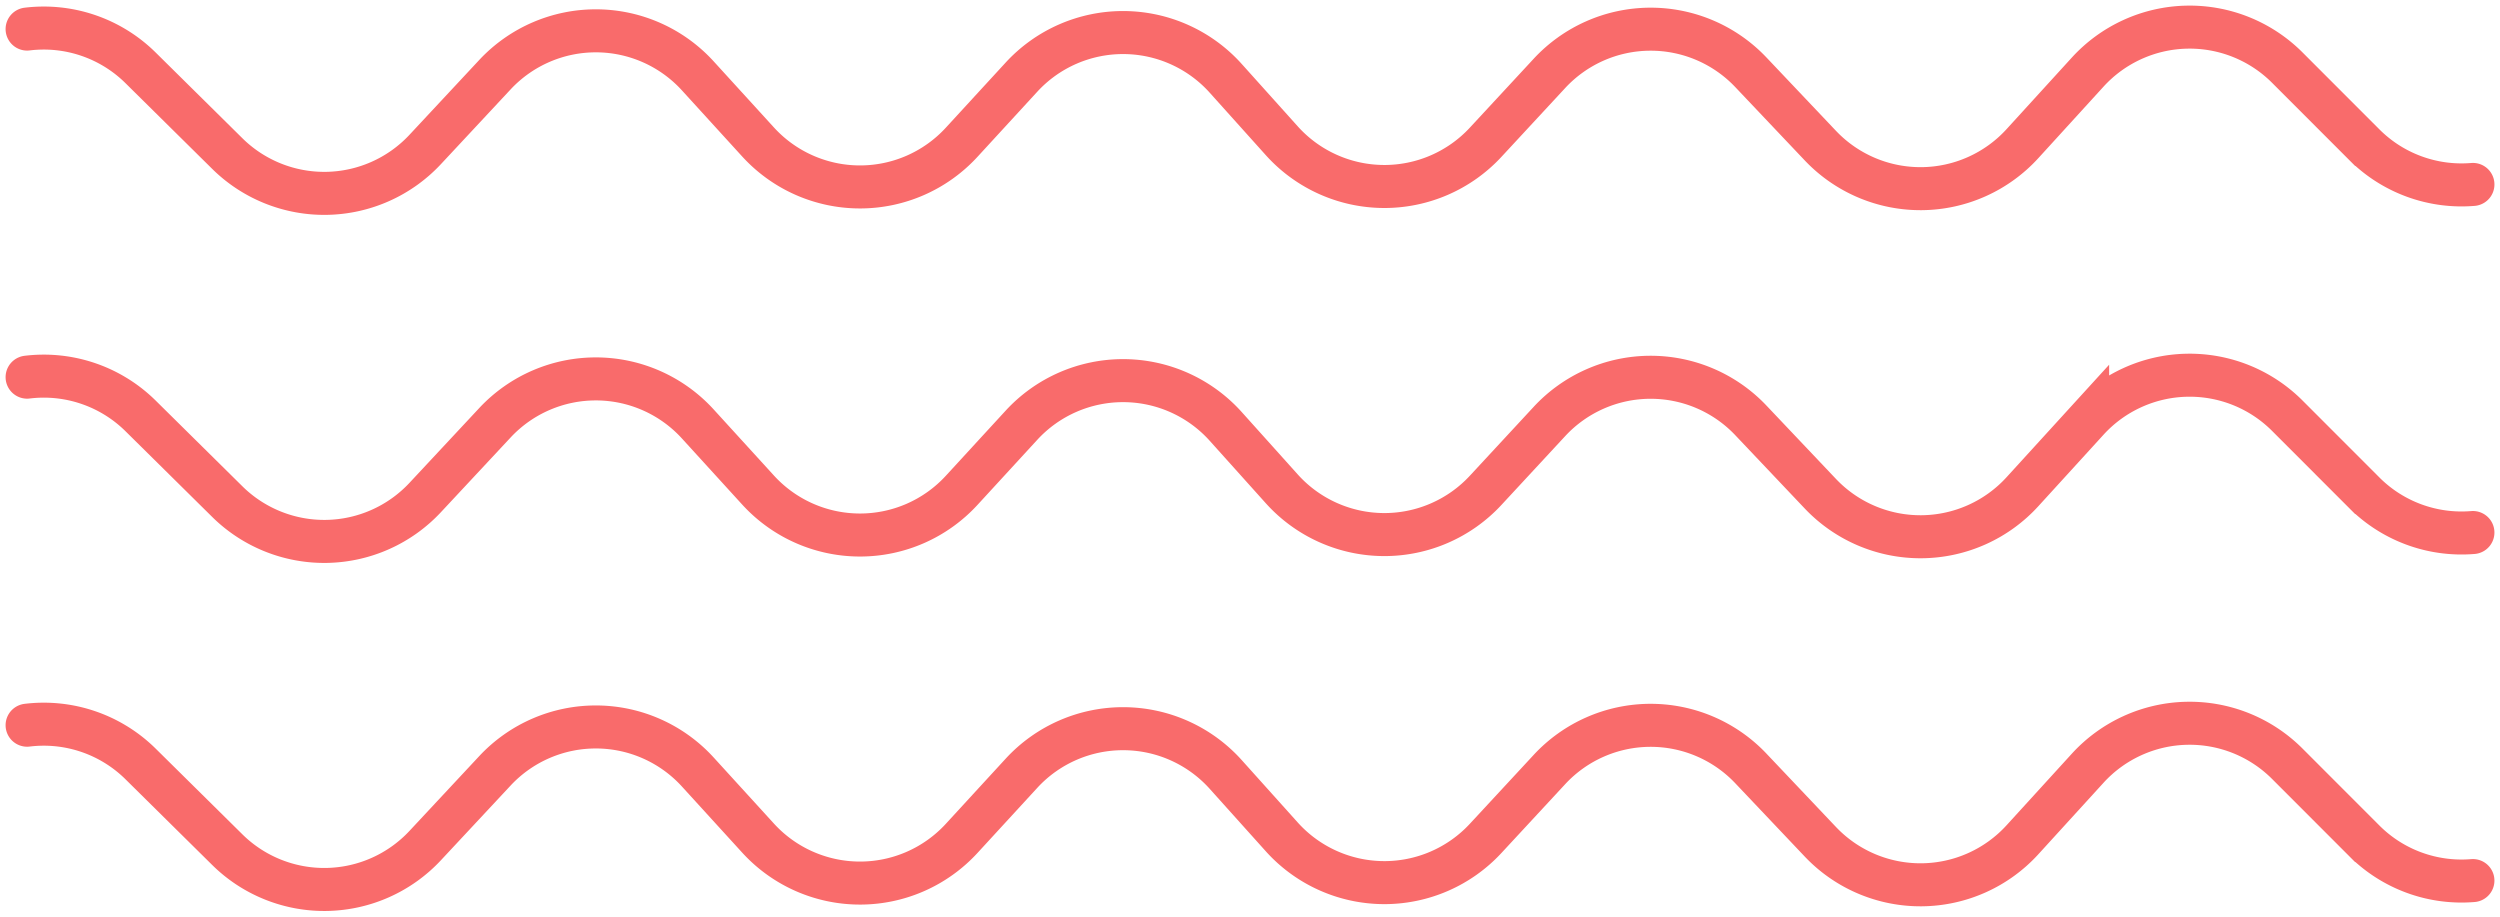 <svg id="Grupo_162" data-name="Grupo 162" xmlns="http://www.w3.org/2000/svg" xmlns:xlink="http://www.w3.org/1999/xlink" width="232.459" height="85.228" viewBox="0 0 232.459 85.228">
  <defs>
    <clipPath id="clip-path">
      <rect id="Rectángulo_170" data-name="Rectángulo 170" width="232.459" height="85.228" fill="none"/>
    </clipPath>
  </defs>
  <g id="Grupo_160" data-name="Grupo 160" transform="translate(0 0)" clip-path="url(#clip-path)">
    <path id="Trazado_28" data-name="Trazado 28" d="M1.5,1.683A12.8,12.8,0,0,1,12.063,5.3l8.048,7.955a12.831,12.831,0,0,0,18.4-.371L45,5.925a12.829,12.829,0,0,1,18.863.109l5.6,6.142a12.831,12.831,0,0,0,18.93.037l5.564-6.057a12.833,12.833,0,0,1,19,.113l5.2,5.791a12.831,12.831,0,0,0,18.963.148l5.929-6.4A12.832,12.832,0,0,1,161.78,5.7l6.457,6.814a12.83,12.83,0,0,0,18.8-.18l6.06-6.646a12.833,12.833,0,0,1,18.558-.427l7.145,7.151a12.789,12.789,0,0,0,10.121,3.718" transform="translate(1.02 1.02)" fill="none" stroke="#f96b6b" stroke-linecap="round" stroke-width="4"/>
    <path id="Trazado_29" data-name="Trazado 29" d="M1.5,20.947a12.8,12.8,0,0,1,10.563,3.614l8.048,7.955a12.831,12.831,0,0,0,18.4-.371L45,25.189a12.829,12.829,0,0,1,18.863.109l5.6,6.142a12.831,12.831,0,0,0,18.93.037l5.564-6.057a12.833,12.833,0,0,1,19,.113l5.2,5.791a12.831,12.831,0,0,0,18.963.148l5.929-6.4a12.832,12.832,0,0,1,18.73-.108l6.457,6.814a12.83,12.83,0,0,0,18.8-.18l6.06-6.646a12.833,12.833,0,0,1,18.558-.427l7.145,7.151a12.789,12.789,0,0,0,10.121,3.718" transform="translate(1.02 14.122)" fill="none" stroke="#f96b6b" stroke-linecap="round" stroke-width="4"/>
    <path id="Trazado_30" data-name="Trazado 30" d="M1.5,40.21a12.8,12.8,0,0,1,10.563,3.614l8.048,7.955a12.831,12.831,0,0,0,18.4-.371L45,44.452a12.829,12.829,0,0,1,18.863.109l5.6,6.142a12.831,12.831,0,0,0,18.93.037l5.564-6.057a12.833,12.833,0,0,1,19,.113l5.2,5.791a12.831,12.831,0,0,0,18.963.148l5.929-6.4a12.832,12.832,0,0,1,18.73-.108l6.457,6.814a12.83,12.83,0,0,0,18.8-.18l6.06-6.646a12.833,12.833,0,0,1,18.558-.427l7.145,7.151a12.789,12.789,0,0,0,10.121,3.718" transform="translate(1.02 27.222)" fill="none" stroke="#f96b6b" stroke-linecap="round" stroke-width="4"/>
  </g>
</svg>
